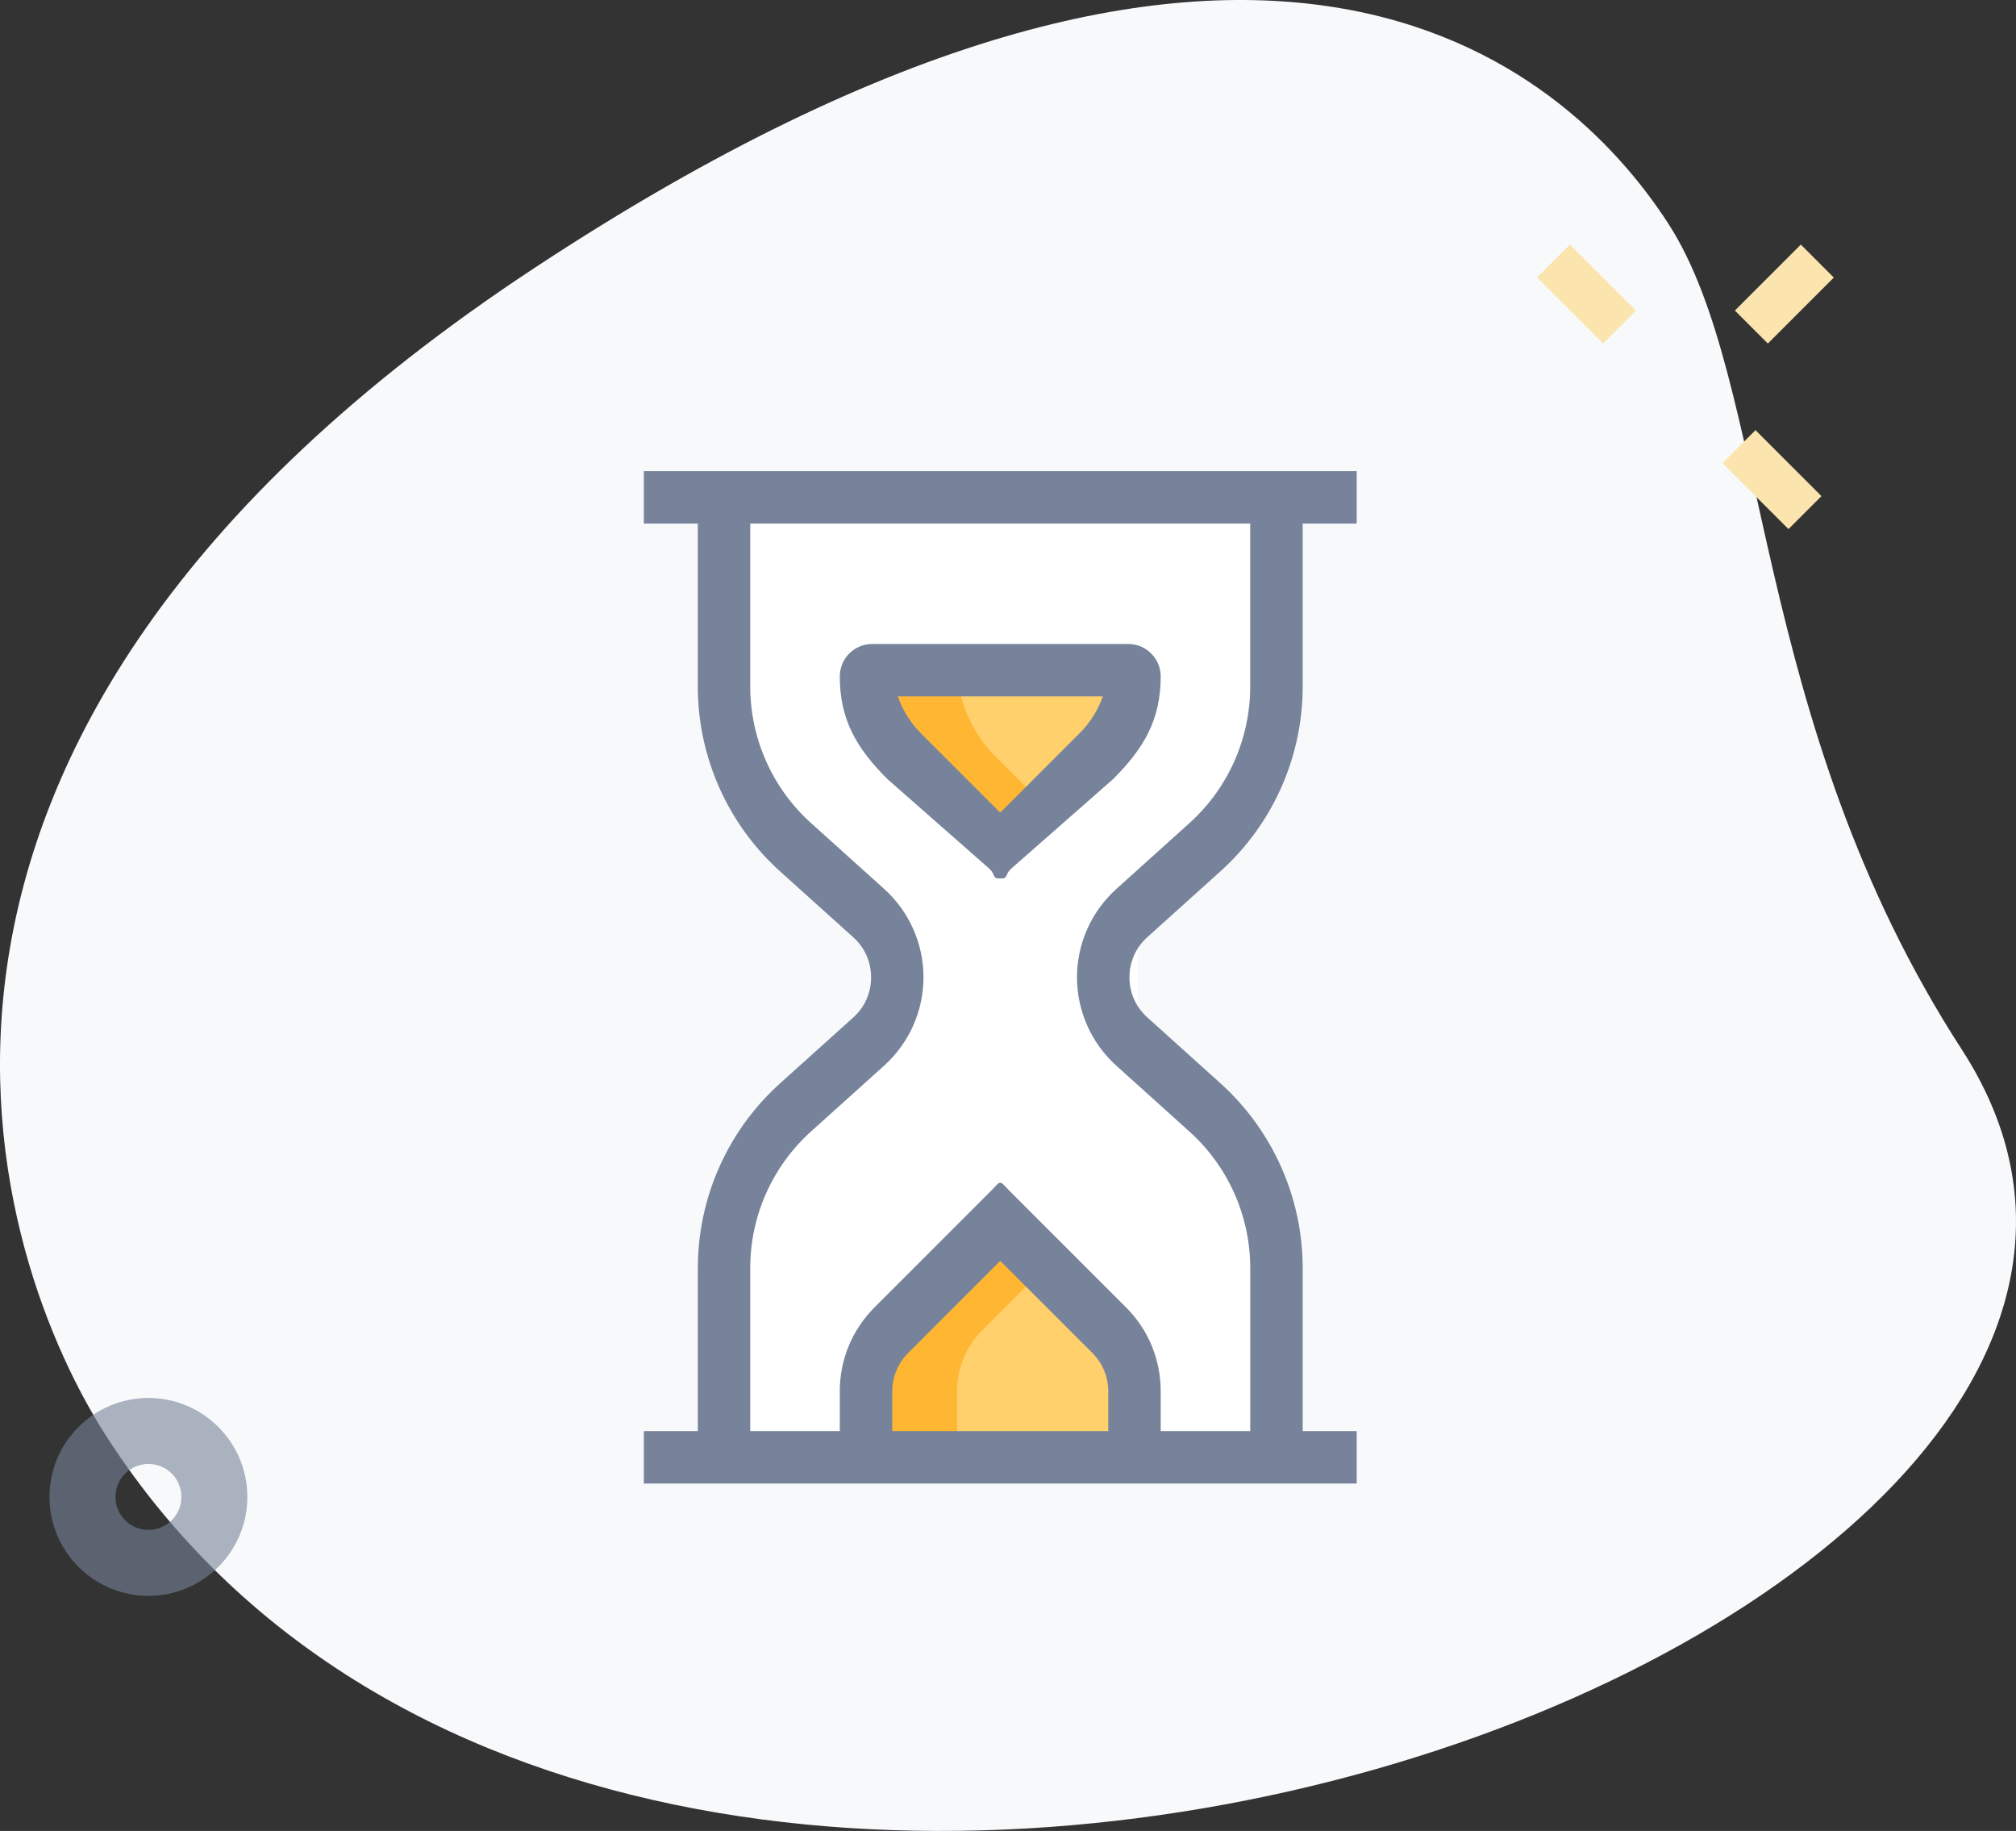 <svg xmlns="http://www.w3.org/2000/svg" width="163" height="148" viewBox="0 0 163 148">
    <rect x="0" y="0" width="163" height="148" fill="#333333" stroke="none"/>
    <g fill="none" fill-rule="evenodd">
        <g fill-rule="nonzero">
            <g>
                <g>
                    <g>
                        <g>
                            <g fill="#F8F9FB">
                                <path d="M158.614 84.831c-17.253-26.634-15.419-53.935-23.735-66.771-8.317-12.836-33.101-34.968-91.662 3.596-58.56 38.565-43.666 80.486-34.515 94.601 42.827 66.1 180.472 15.744 149.912-31.426z" transform="translate(-639 -371) translate(551 371) translate(88)"/>
                            </g>
                            <g>
                                <g>
                                    <g fill="#FCE4AF">
                                        <path d="M9.729 5.565L7.063 8.231 1.729 2.898 4.396 0.231z" transform="translate(-639 -371) translate(551 371) translate(88) translate(3 18) translate(.667 .444) rotate(-180 72.667 12.278) rotate(180 5.73 4.231)"/>
                                        <path d="M24.729 20.565L22.063 23.231 16.729 17.898 19.396 15.231z" transform="translate(-639 -371) translate(551 371) translate(88) translate(3 18) translate(.667 .444) rotate(-180 72.667 12.278) rotate(180 20.73 19.231)"/>
                                        <path d="M8.729 17.898L3.396 23.231 0.729 20.565 6.063 15.231z" transform="translate(-639 -371) translate(551 371) translate(88) translate(3 18) translate(.667 .444) rotate(-180 72.667 12.278) rotate(180 4.73 19.231)"/>
                                    </g>
                                    <path fill="#77839A" d="M8.333 110.556c-4.41 0-8-3.59-8-8 0-4.411 3.59-8 8-8 4.411 0 8 3.589 8 8 0 4.41-3.589 8-8 8zm0-10.667c-1.472 0-2.666 1.195-2.666 2.667 0 1.472 1.194 2.666 2.666 2.666S11 104.028 11 102.556s-1.195-2.667-2.667-2.667z" opacity=".599" transform="translate(-639 -371) translate(551 371) translate(88) translate(3 18) translate(.667 .444)"/>
                                </g>
                            </g>
                        </g>
                    </g>
                    <g>
                        <path fill="#F3F3F1" d="M39.004 35.795c-3.074 2.795-3.074 7.615 0 10.41l5.903 5.31c3.703 3.318 5.799 8.034 5.799 12.994V80.3H7.04v-15.79c0-4.96 2.096-9.676 5.799-12.995l5.903-5.31c3.074-2.794 3.074-7.614 0-10.409l-5.903-5.31c-3.703-3.318-5.8-8.034-5.8-12.994V1.7h43.666v15.79c0 4.96-2.096 9.676-5.799 12.995l-5.903 5.31z" transform="translate(-639 -371) translate(551 371) translate(88) translate(52 38)"/>
                        <path fill="#FFF" d="M51 80c0-6.172-3.703-10.871 0-15l-6-13c3.074-3.48-1.926-1.524-5-5V36c7-6 11-15.828 11-22V2L7.04 1.702V17.49c0 4.96 2.097 9.676 5.8 12.995l5.903 5.31c3.074 2.794 3.074 7.614 0 10.409l-5.903 5.31c-3.703 3.318-5.8 8.034-5.8 12.994V80.3h7.86L51 80z" transform="translate(-639 -371) translate(551 371) translate(88) translate(52 38)"/>
                        <g>
                            <path fill="#2FDF84" d="M20.822 54.008l-9.305-9.306-9.306 9.306C.9 55.318.164 57.096.164 58.947v5.84h22.705v-5.84c0-1.851-.737-3.63-2.047-4.94z" transform="translate(-639 -371) translate(551 371) translate(88) translate(52 38) translate(17.357 15.51)"/>
                            <path fill="#FFD06C" d="M.164.164c0 2.794 1.11 5.477 3.088 7.454l8.265 8.265 8.264-8.265C21.76 5.641 22.87 2.958 22.87.164H.164zM20.822 54.008l-9.305-9.306-9.306 9.306C.9 55.318.164 57.096.164 58.947v5.84h22.705v-5.84c0-1.851-.737-3.63-2.047-4.94z" transform="translate(-639 -371) translate(551 371) translate(88) translate(52 38) translate(17.357 15.51)"/>
                        </g>
                        <path fill="#FFB633" d="M27.427 69.518l5.376-5.376-3.93-3.93-9.306 9.306c-1.31 1.31-2.047 3.088-2.047 4.94v5.84h7.86v-5.84c0-1.852.737-3.63 2.047-4.94zM28.468 23.129c-1.977-1.977-3.088-4.66-3.088-7.455h-7.86c0 2.795 1.111 5.478 3.088 7.455l8.265 8.265 3.93-3.93-4.335-4.335z" transform="translate(-639 -371) translate(551 371) translate(88) translate(52 38)"/>
                        <path fill="#77839A" d="M.055.082L57.692.082 57.692 4.322.055 4.322zM.055 77.678L57.692 77.678 57.692 81.918.055 81.918z" transform="translate(-639 -371) translate(551 371) translate(88) translate(52 38)"/>
                        <path fill="#77839A" d="M41.846 80.298h-4.24v-5.84c0-1.167-.454-2.26-1.275-3.085l-7.458-7.454-7.454 7.454c-.81.81-1.279 1.939-1.279 3.088v5.84H15.9v-5.84c0-2.564 1-4.978 2.816-6.79l9.306-9.306c1.023-1.024.683-1.024 1.706 0l9.306 9.305c1.813 1.803 2.812 4.22 2.812 6.788v5.84zM28.873 33.014c-.67 0-.341-.255-.851-.769l-8.265-7.265c-2.49-2.487-3.856-4.788-3.856-8.306 0-1.446 1.173-2.62 2.62-2.62h20.705c1.446 0 2.62 1.174 2.62 2.62 0 3.522-1.37 5.826-3.856 8.31l-8.265 7.261c-.514.514-.181.769-.852.769zM22.46 21.278l6.413 6.41 6.414-6.414c.856-.856 1.491-1.872 1.88-2.983H20.59c.391 1.114 1.027 2.141 1.869 2.987zM8.66 80.298H4.422v-15.8c0-5.683 2.42-11.125 6.648-14.926l5.914-5.323c.936-.839 1.446-1.988 1.446-3.246 0-1.257-.51-2.403-1.446-3.245l-5.914-5.323C6.842 28.627 4.42 23.185 4.42 17.5v-15.8h4.24v15.8c0 4.2 1.792 8.223 4.915 11.032l5.914 5.323c2.019 1.82 3.178 4.423 3.178 7.14 0 2.718-1.16 5.32-3.178 7.14l-5.914 5.324c-3.127 2.812-4.915 6.833-4.915 11.032v15.806zM53.326 80.298h-4.24v-15.8c0-4.198-1.792-8.222-4.915-11.03l-5.914-5.328c-2.02-1.82-3.179-4.422-3.179-7.14s1.16-5.32 3.179-7.14l5.91-5.324c3.127-2.812 4.915-6.832 4.915-11.031V1.702h4.244v15.8c0 5.683-2.421 11.125-6.648 14.926l-5.91 5.323c-.937.839-1.447 1.988-1.447 3.246 0 1.257.51 2.403 1.447 3.245l5.91 5.323c4.223 3.808 6.648 9.25 6.648 14.934v15.8z" transform="translate(-639 -371) translate(551 371) translate(88) translate(52 38)"/>
                    </g>
                </g>
            </g>
        </g>
    </g>
</svg>
